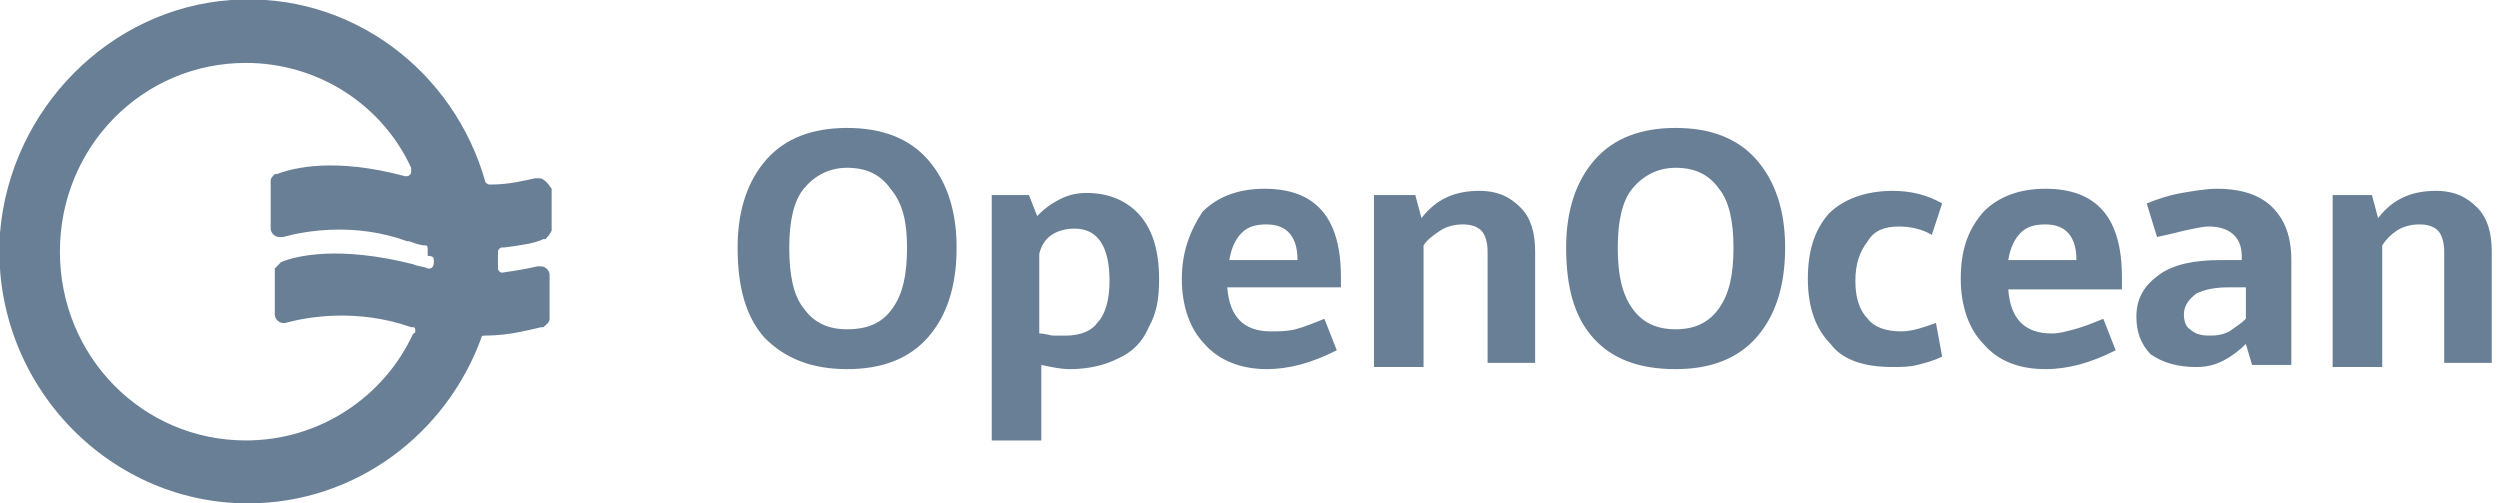 <svg width="149" height="30" viewBox="0 0 149 30" fill="none" xmlns="http://www.w3.org/2000/svg">
  <path
    d="M25.86 15.625C25.86 15.875 25.736 16 25.613 16H25.49C25.244 15.875 24.875 15.875 24.628 15.75C20.195 14.625 17.609 15.25 16.747 15.625C16.624 15.75 16.501 15.875 16.378 16V16.25V18.625V18.75C16.378 19 16.624 19.25 16.87 19.25H16.994C18.348 18.875 21.303 18.375 24.505 19.5H24.628C24.751 19.5 24.751 19.625 24.751 19.75C24.751 19.75 24.751 19.875 24.628 19.875C22.904 23.625 19.087 26.25 14.654 26.25C8.497 26.25 3.571 21.25 3.571 15C3.571 8.75 8.497 3.75 14.654 3.75C18.964 3.75 22.781 6.25 24.505 10C24.505 10 24.505 10 24.505 10.125C24.505 10.125 24.505 10.125 24.505 10.25C24.505 10.375 24.382 10.5 24.259 10.5C24.259 10.5 24.259 10.5 24.136 10.5C19.949 9.375 17.486 10 16.501 10.375H16.378C16.255 10.5 16.132 10.625 16.132 10.75V11V13.375V13.625C16.132 13.875 16.378 14.125 16.624 14.125C16.747 14.125 16.747 14.125 16.87 14.125C18.225 13.75 21.18 13.25 24.259 14.375H24.382C24.751 14.5 24.998 14.625 25.367 14.625C25.49 14.625 25.49 14.75 25.49 14.875C25.49 14.875 25.49 14.875 25.49 15C25.49 15.125 25.49 15.25 25.49 15.25C25.86 15.25 25.86 15.375 25.86 15.625ZM32.14 10.625C32.017 10.625 32.017 10.625 31.894 10.625C31.278 10.75 30.416 11 29.184 11C29.061 11 28.938 10.875 28.938 10.875C27.091 4.25 20.934 -0.5 13.792 3.20375e-07C6.527 0.5 0.616 6.5 0 13.875C-0.616 22.625 6.28 30 14.777 30C21.18 30 26.599 25.875 28.692 20.125C28.692 20 28.815 20 28.938 20C30.416 20 31.647 19.625 32.263 19.5H32.386C32.509 19.375 32.756 19.25 32.756 19V18.875V16.625V16.375C32.756 16.125 32.509 15.875 32.263 15.875H32.14H32.017C31.524 16 30.785 16.125 29.923 16.25C29.8 16.25 29.677 16.125 29.677 16C29.677 15.625 29.677 15.375 29.677 15C29.677 14.875 29.8 14.75 29.923 14.75H30.047C31.032 14.625 31.894 14.5 32.386 14.25C32.509 14.25 32.509 14.25 32.509 14.25C32.632 14.125 32.756 14 32.879 13.75V13.625V11.25C32.632 10.875 32.386 10.625 32.14 10.625Z"
    fill="#697f96"/>
  <path
    d="M141.981 21.75V14.625C142.228 14.25 142.474 14 142.843 13.75C143.213 13.5 143.705 13.375 144.198 13.375C144.69 13.375 145.06 13.5 145.306 13.75C145.552 14 145.675 14.5 145.675 15V21.625H148.508V15C148.508 13.875 148.261 13 147.646 12.375C147.03 11.75 146.291 11.375 145.183 11.375C143.705 11.375 142.597 11.875 141.735 13L141.366 11.625H139.026V21.875H141.981V21.75ZM131.637 20C131.145 20 130.775 19.875 130.529 19.625C130.283 19.5 130.16 19.125 130.16 18.75C130.16 18.25 130.406 17.875 130.899 17.5C131.391 17.25 132.007 17.125 132.869 17.125H133.854V19C133.608 19.25 133.238 19.5 132.869 19.75C132.376 20 132.007 20 131.637 20ZM130.899 21.875C131.514 21.875 132.007 21.75 132.499 21.5C132.992 21.25 133.485 20.875 133.854 20.5L134.223 21.75H136.563V15.5C136.563 14.125 136.194 13.125 135.455 12.375C134.716 11.625 133.608 11.25 132.13 11.25C131.514 11.25 130.775 11.375 130.037 11.5C129.298 11.625 128.559 11.875 127.943 12.125L128.559 14.125C129.175 14 129.667 13.875 130.16 13.75C130.775 13.625 131.268 13.5 131.637 13.5C132.869 13.5 133.608 14.125 133.608 15.25V15.5H132.376C130.775 15.5 129.544 15.75 128.682 16.375C127.82 17 127.328 17.75 127.328 18.875C127.328 19.75 127.574 20.5 128.19 21.125C128.928 21.625 129.79 21.875 130.899 21.875ZM123.756 15.5H119.693C119.816 14.75 120.062 14.25 120.432 13.875C120.801 13.5 121.294 13.375 121.909 13.375C123.141 13.375 123.756 14.125 123.756 15.5ZM121.909 22C123.264 22 124.618 21.625 126.096 20.875L125.357 19C124.742 19.25 124.126 19.5 123.633 19.625C123.141 19.75 122.771 19.875 122.279 19.875C120.678 19.875 119.816 19 119.693 17.25H126.466V16.5C126.466 13 124.988 11.25 121.909 11.25C120.309 11.25 119.077 11.75 118.215 12.625C117.23 13.75 116.861 15 116.861 16.625C116.861 18.25 117.353 19.625 118.215 20.5C119.077 21.5 120.309 22 121.909 22ZM112.797 21.875C113.29 21.875 113.782 21.875 114.275 21.75C114.767 21.625 115.26 21.5 115.752 21.25L115.383 19.25C114.644 19.5 114.028 19.75 113.29 19.75C112.428 19.75 111.689 19.5 111.319 19C110.827 18.5 110.58 17.75 110.58 16.75C110.58 15.75 110.827 15 111.319 14.375C111.689 13.75 112.304 13.5 113.166 13.5C113.782 13.5 114.521 13.625 115.137 14L115.752 12.125C114.89 11.625 113.905 11.375 112.797 11.375C111.196 11.375 109.842 11.875 108.98 12.75C108.118 13.75 107.748 15 107.748 16.625C107.748 18.375 108.241 19.625 109.103 20.5C109.842 21.5 111.196 21.875 112.797 21.875ZM99.867 19.625C98.759 19.625 97.897 19.25 97.281 18.375C96.666 17.5 96.419 16.375 96.419 14.75C96.419 13.25 96.666 12 97.281 11.25C97.897 10.5 98.759 10 99.867 10C100.975 10 101.837 10.375 102.453 11.25C103.069 12 103.315 13.25 103.315 14.75C103.315 16.375 103.069 17.5 102.453 18.375C101.837 19.25 100.975 19.625 99.867 19.625ZM99.867 22C101.961 22 103.561 21.375 104.67 20.125C105.778 18.875 106.394 17.125 106.394 14.75C106.394 12.5 105.778 10.75 104.67 9.5C103.561 8.25 101.961 7.625 99.867 7.625C97.774 7.625 96.173 8.25 95.065 9.5C93.957 10.75 93.341 12.5 93.341 14.75C93.341 17.125 93.833 18.875 94.942 20.125C96.05 21.375 97.651 22 99.867 22ZM84.844 21.75V14.625C85.09 14.25 85.46 14 85.829 13.75C86.199 13.5 86.691 13.375 87.184 13.375C87.676 13.375 88.046 13.5 88.292 13.75C88.538 14 88.661 14.5 88.661 15V21.625H91.494V15C91.494 13.875 91.247 13 90.632 12.375C90.016 11.75 89.277 11.375 88.169 11.375C86.691 11.375 85.583 11.875 84.721 13L84.352 11.625H81.889V21.875H84.844V21.75ZM77.332 15.5H73.269C73.392 14.75 73.638 14.25 74.008 13.875C74.377 13.5 74.87 13.375 75.485 13.375C76.717 13.375 77.332 14.125 77.332 15.5ZM75.485 22C76.84 22 78.195 21.625 79.672 20.875L78.933 19C78.318 19.25 77.702 19.5 77.209 19.625C76.717 19.75 76.224 19.75 75.732 19.75C74.131 19.75 73.269 18.875 73.146 17.125H79.918V16.5C79.918 13 78.441 11.25 75.362 11.25C73.761 11.25 72.53 11.75 71.668 12.625C70.929 13.75 70.437 15 70.437 16.625C70.437 18.25 70.929 19.625 71.791 20.5C72.653 21.5 74.008 22 75.485 22ZM63.541 20C63.294 20 63.048 20 62.802 20C62.556 20 62.309 19.875 61.94 19.875V15.125C62.063 14.625 62.309 14.25 62.679 14C63.048 13.75 63.541 13.625 64.033 13.625C65.388 13.625 66.127 14.625 66.127 16.75C66.127 17.875 65.88 18.75 65.388 19.25C65.142 19.625 64.526 20 63.541 20ZM62.063 26.25V21.75C62.679 21.875 63.171 22 63.787 22C64.895 22 65.88 21.75 66.619 21.375C67.481 21 68.097 20.375 68.466 19.5C68.959 18.625 69.082 17.75 69.082 16.625C69.082 15 68.713 13.75 67.974 12.875C67.235 12 66.127 11.5 64.772 11.5C64.156 11.5 63.664 11.625 63.171 11.875C62.679 12.125 62.309 12.375 61.817 12.875L61.324 11.625H59.108V26.25H62.063ZM50.488 19.625C49.38 19.625 48.518 19.25 47.902 18.375C47.286 17.625 47.04 16.375 47.04 14.75C47.04 13.25 47.286 12 47.902 11.25C48.518 10.5 49.38 10 50.488 10C51.596 10 52.458 10.375 53.074 11.25C53.813 12.125 54.059 13.25 54.059 14.75C54.059 16.375 53.813 17.5 53.197 18.375C52.581 19.25 51.719 19.625 50.488 19.625ZM50.488 22C52.581 22 54.182 21.375 55.29 20.125C56.399 18.875 57.014 17.125 57.014 14.75C57.014 12.5 56.399 10.75 55.29 9.5C54.182 8.25 52.581 7.625 50.488 7.625C48.395 7.625 46.794 8.25 45.685 9.5C44.577 10.75 43.961 12.5 43.961 14.75C43.961 17.125 44.454 18.875 45.562 20.125C46.794 21.375 48.395 22 50.488 22Z"
    fill="#697f96"/>
</svg>
